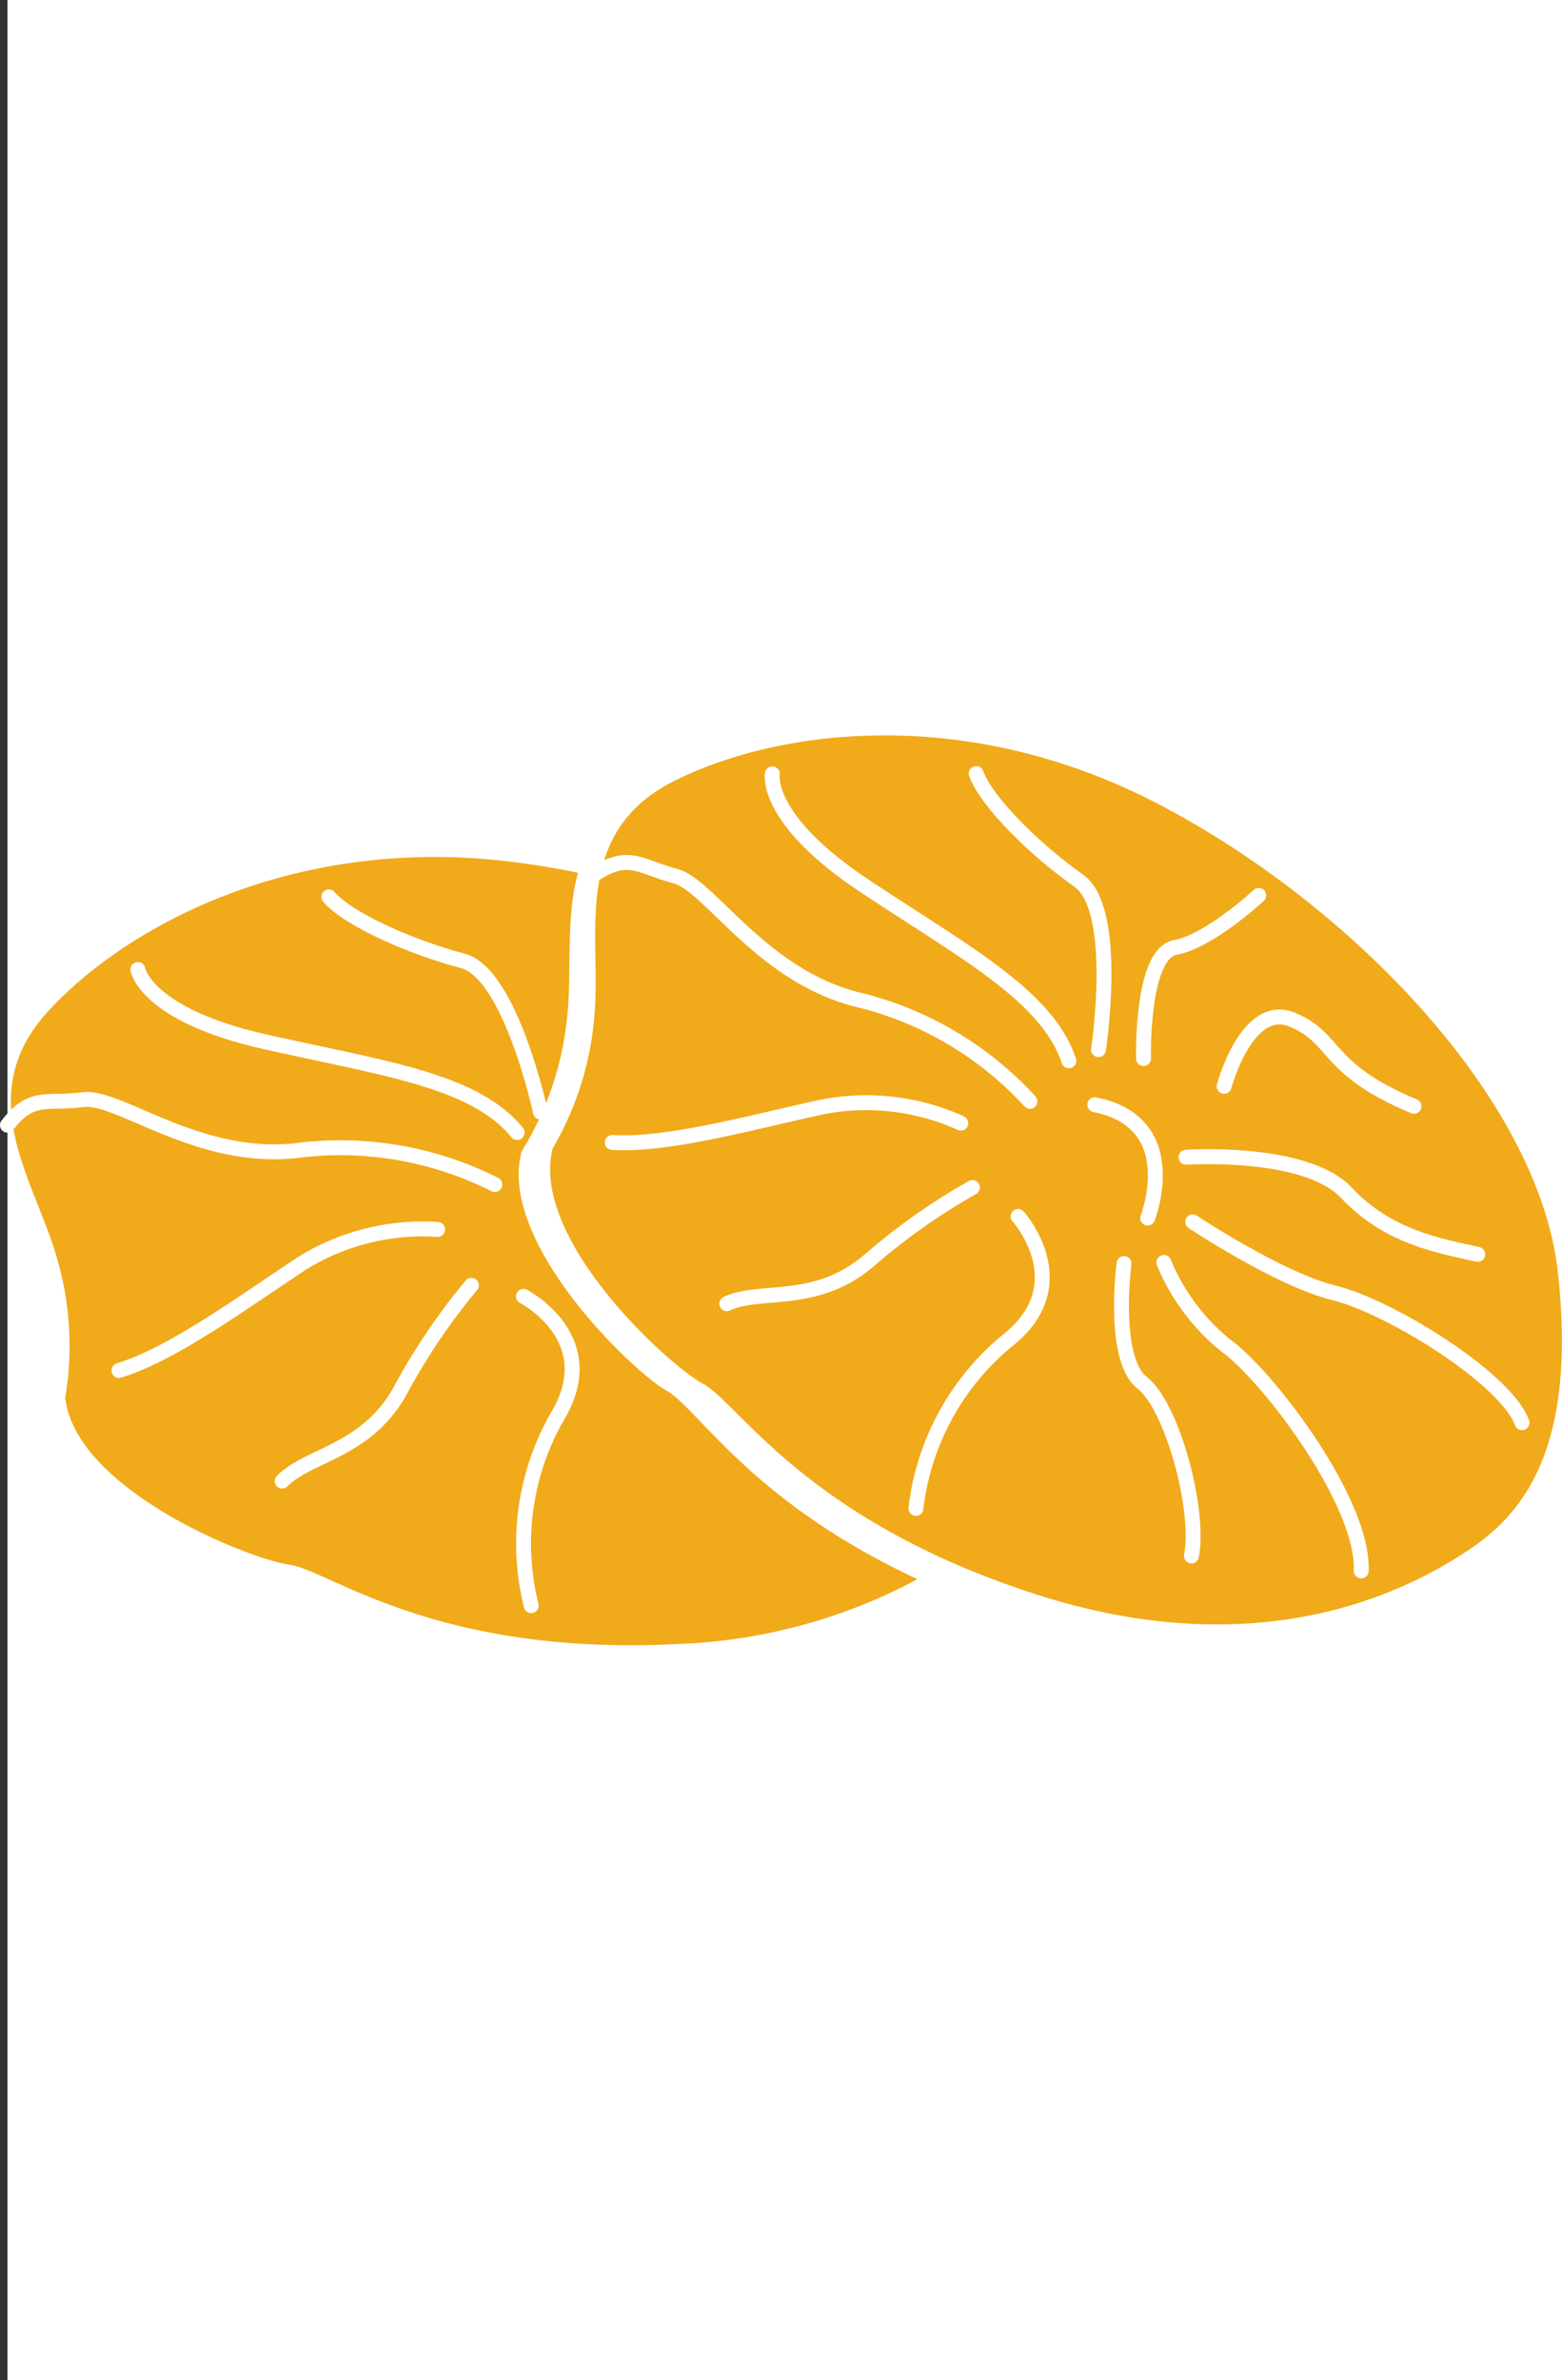 <svg xmlns="http://www.w3.org/2000/svg" viewBox="0 0 98.47 150"><rect x="0" y="0" width="98.47" height="150" fill="#333333" stroke="none"/><defs><style>.cls-1{fill:#fff;}.cls-2{fill:#f1aa19;}.cls-3{fill:none;stroke:#fff;stroke-linecap:round;stroke-linejoin:round;stroke-width:0.94px;}</style></defs><title>Recurso 6</title><g id="Capa_2" data-name="Capa 2"><g id="Capa_1-2" data-name="Capa 1"><rect class="cls-1" x="-25.53" y="26" width="150" height="98" transform="translate(-25.53 124.47) rotate(-90)"/><path class="cls-2" d="M42,87.63c-2.2-1.26-10.68-9.43-9.11-15.08a19.61,19.61,0,0,0,2.83-8.17c.37-2.92-.11-6.38.72-9.38-1.49-.3-3-.55-4.44-.72C18.48,52.69,7.91,58.37,3,63.77s-.68,10.8.64,15.69a19.61,19.61,0,0,1,.47,8.63c.68,5.83,11.63,10.18,14.14,10.52s9.14,5.77,24.42,5a34.64,34.64,0,0,0,15.17-4.09C47.33,94.64,44,88.73,42,87.63Z"/><path class="cls-3" d="M40.73,78.9s.07-6.48-5.64-5.5"/><path class="cls-3" d="M8.69,61.1s.49,2.86,8,4.55,13.2,2.41,15.91,5.72"/><path class="cls-3" d="M31.19,74.65a21.63,21.63,0,0,0-12.09-2.19C12.68,73.39,7.52,69,5.24,69.3S2,68.91.47,70.91"/><path class="cls-3" d="M33,81.7s5.15,2.65,2.1,7.63a16.12,16.12,0,0,0-1.61,11.86"/><path class="cls-3" d="M29.72,81a39.72,39.72,0,0,0-4.45,6.57c-2.13,3.92-5.81,4.07-7.48,5.77"/><path class="cls-3" d="M27.59,77.48A14.45,14.45,0,0,0,19,79.64c-4,2.65-8.19,5.72-11.5,6.73"/><path class="cls-3" d="M34.07,70.08s-1.87-8.74-4.91-9.53S22,58,20.73,56.52"/><path class="cls-2" d="M34.84,72.38a19.61,19.61,0,0,0,2.62-8.24c.5-5-1.56-11.59,5-14.9s18.42-4.88,30.52,1.41S97,69.21,98.21,80.18s-2.12,15.14-5.52,17.43-12.69,7.56-27.27,2.9S46.57,88.42,44.34,87.22,33.41,78.08,34.84,72.38Z"/><path class="cls-3" d="M72.35,76.76s2.36-6-3.33-7.14"/><path class="cls-3" d="M48.69,48.77s-.56,2.84,5.84,7.08,11.49,6.93,12.85,11"/><path class="cls-3" d="M70.86,79.63s-.79,6,1.14,7.51,3.67,8.08,3.11,10.92"/><path class="cls-3" d="M73.37,79.56a13.24,13.24,0,0,0,3.91,5.24C79.84,86.62,86,94.64,85.81,99"/><path class="cls-3" d="M64.93,69.41A21.63,21.63,0,0,0,54.4,63.08c-6.32-1.41-9.62-7.29-11.83-7.87s-2.87-1.5-5-.18"/><path class="cls-3" d="M64.18,76.66s3.88,4.3-.74,7.88a16.12,16.12,0,0,0-5.7,10.52"/><path class="cls-3" d="M75.19,77s5.44,3.63,8.92,4.48,10.82,5.38,11.84,8.18"/><path class="cls-3" d="M74.77,72.93s7.53-.51,10.12,2.25,5.74,3.31,8.27,3.87"/><path class="cls-3" d="M61.3,74.84a39.72,39.72,0,0,0-6.48,4.57c-3.38,2.92-6.87,1.75-9,2.75"/><path class="cls-3" d="M60.57,70.78a14.45,14.45,0,0,0-8.83-1C47.06,70.81,42.06,72.2,38.6,72"/><path class="cls-3" d="M69.25,66.15S70.59,57.32,68,55.5s-5.78-4.88-6.46-6.75"/><path class="cls-3" d="M72.09,66.71s-.17-6.6,2-7,5.26-3.28,5.26-3.28"/><path class="cls-3" d="M77.17,68.46s1.43-5.38,4.29-4.2,2,3.09,7.68,5.46"/></g></g></svg>